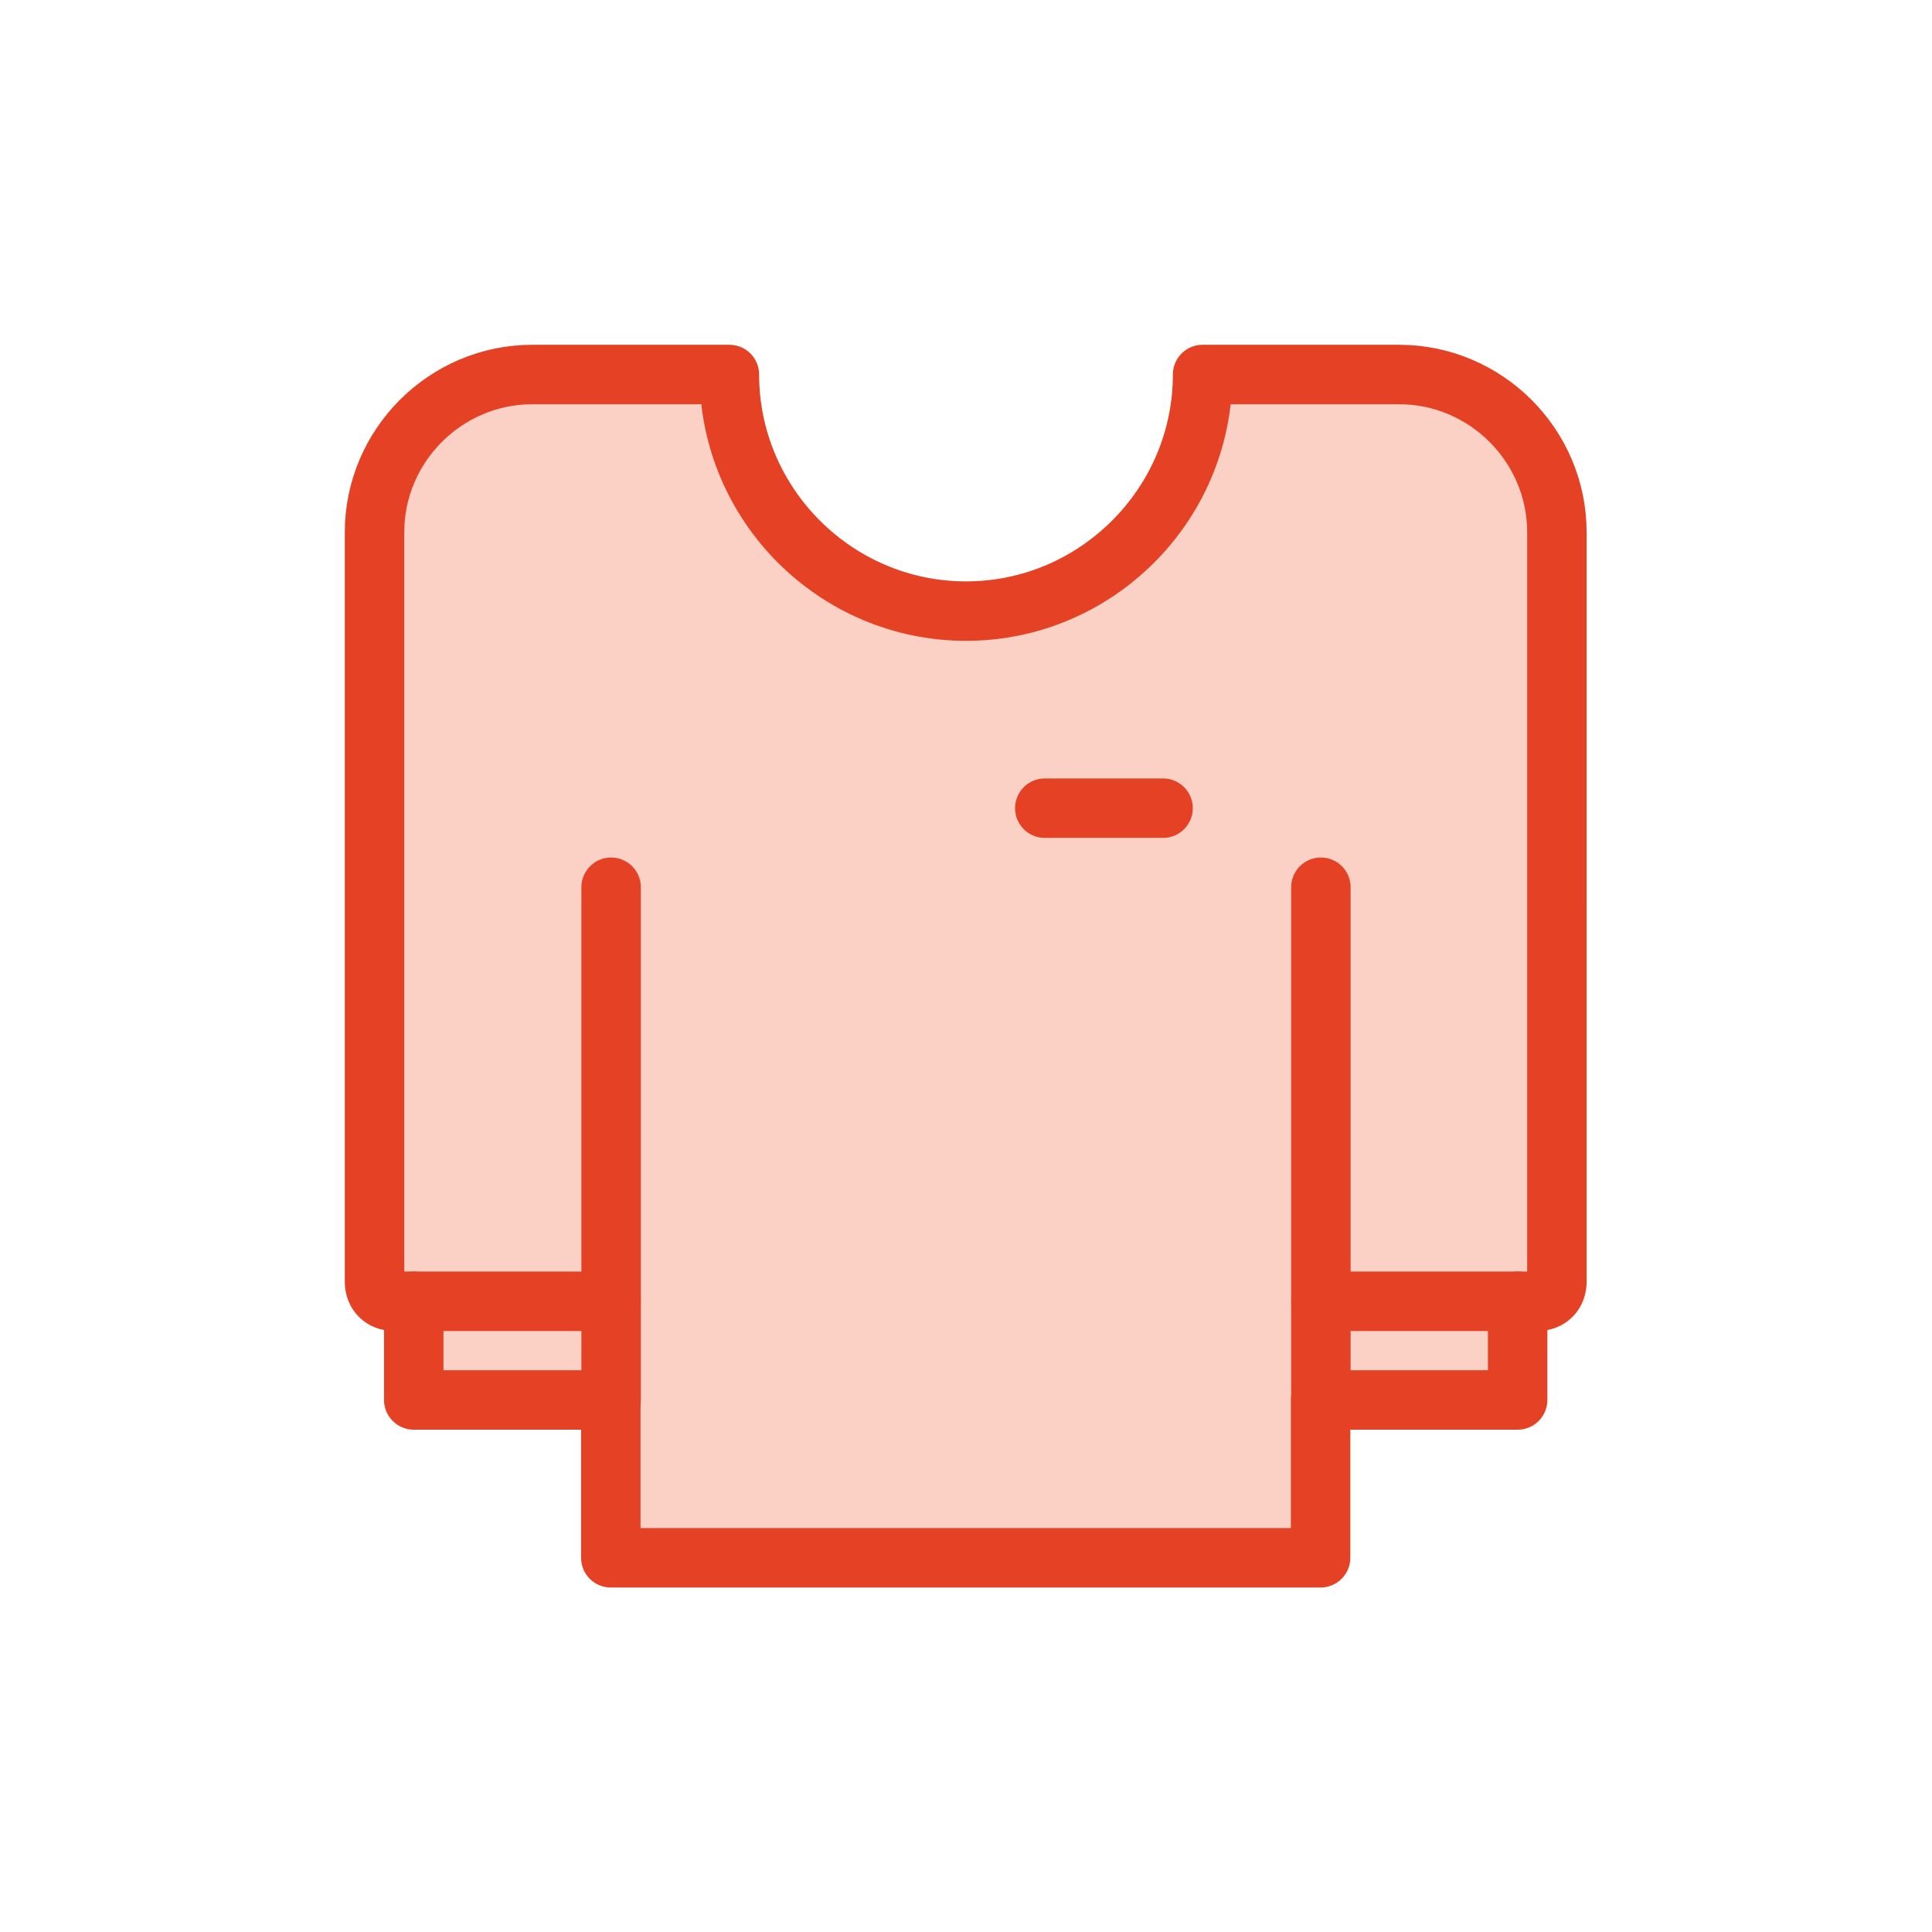 <?xml version="1.0" encoding="utf-8"?>
<!-- Generator: Adobe Illustrator 25.2.1, SVG Export Plug-In . SVG Version: 6.00 Build 0)  -->
<svg version="1.1" id="Layer_1" xmlns="http://www.w3.org/2000/svg" xmlns:xlink="http://www.w3.org/1999/xlink" x="0px" y="0px"
	 viewBox="0 0 65 65" style="enable-background:new 0 0 65 65;" xml:space="preserve">
<style type="text/css">
	.st0{fill:#FAD1C4;stroke:#E54125;stroke-width:2;stroke-linecap:round;stroke-linejoin:round;stroke-miterlimit:10;}
	.st1{fill:#FFFFFF;stroke:#E54125;stroke-width:2;stroke-linecap:round;stroke-linejoin:round;stroke-miterlimit:10;}
	.st2{fill:#E54125;}
	.st3{fill:none;stroke:#E54125;stroke-width:2;stroke-linecap:round;stroke-linejoin:round;stroke-miterlimit:10;}
</style>
<g>
	<path class="st0" d="M40.46,12.6c0,4.38-3.58,7.96-7.96,7.96s-7.96-3.58-7.96-7.96h-6.63c-2.92,0-5.31,2.39-5.31,5.31v25.21
		c0,0.4,0.27,0.66,0.66,0.66h0.66v3.32h6.63v5.31h23.88v-5.31h6.63v-3.32h0.66c0.4,0,0.66-0.27,0.66-0.66V17.91
		c0-2.92-2.39-5.31-5.31-5.31H40.46z"/>
	<line class="st0" x1="35.15" y1="27.19" x2="39.13" y2="27.19"/>
	<line class="st0" x1="20.56" y1="47.09" x2="20.56" y2="29.85"/>
	<line class="st0" x1="44.44" y1="47.09" x2="44.44" y2="29.85"/>
	<line class="st0" x1="13.93" y1="43.78" x2="20.56" y2="43.78"/>
	<line class="st0" x1="44.44" y1="43.78" x2="51.07" y2="43.78"/>
</g>
</svg>
